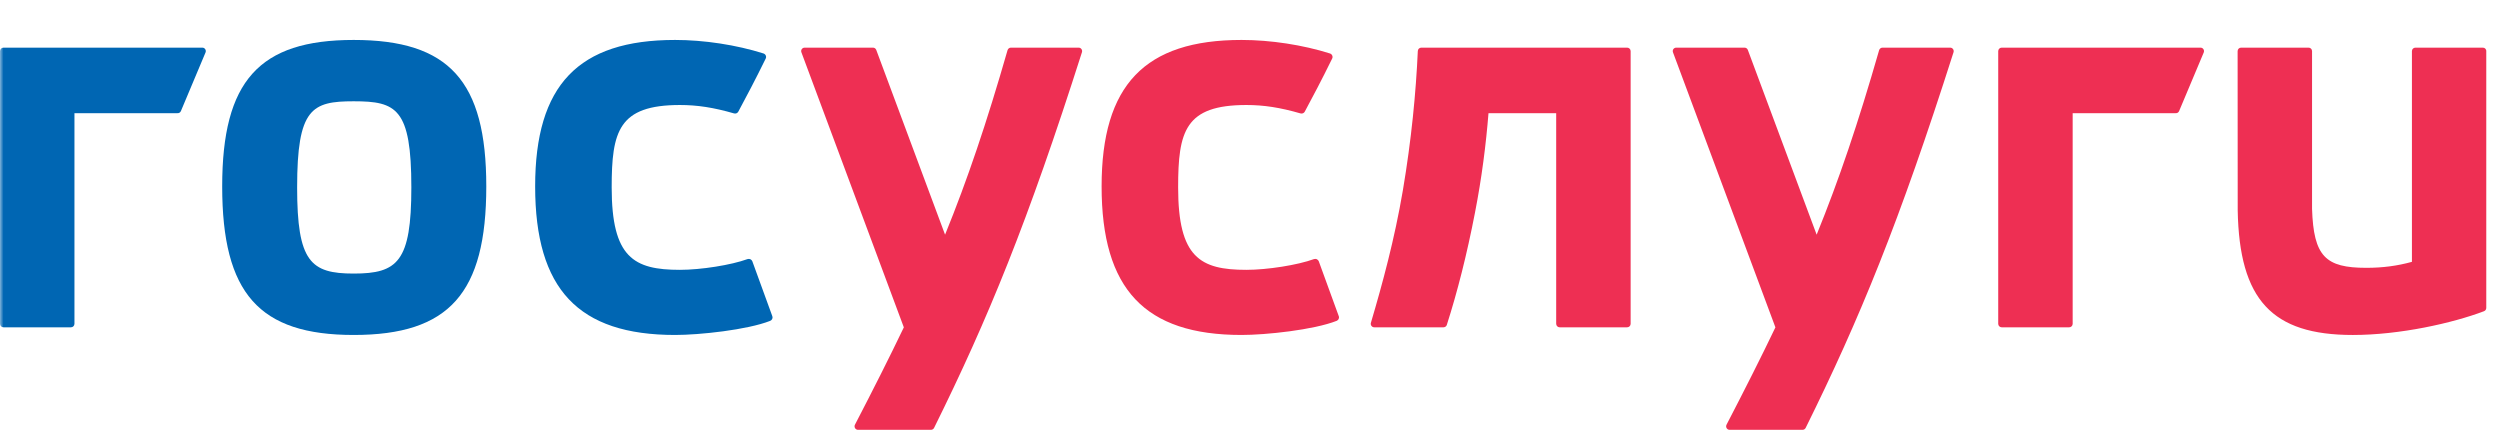 <svg width="347" height="61" viewBox="0 0 347 61" fill="none" xmlns="http://www.w3.org/2000/svg">
<mask id="mask0_2_32" style="mask-type:luminance" maskUnits="userSpaceOnUse" x="0" y="0" width="347" height="61">
<path d="M346.265 0H0V61H346.265V0Z" fill="white"/>
</mask>
<g mask="url(#mask0_2_32)">
<path d="M200.358 45.431H190.747C190.426 45.431 190.191 45.121 190.279 44.811C191.886 39.38 193.56 33.233 194.719 26.418C195.909 19.371 196.531 12.876 196.793 7.077C196.804 6.816 197.017 6.612 197.281 6.612H225.845C226.114 6.612 226.333 6.829 226.333 7.096V44.947C226.333 45.214 226.114 45.431 225.845 45.431H216.485C216.216 45.431 215.999 45.214 215.999 44.947V15.712H206.603C206.257 20.026 205.676 24.662 204.721 29.555C203.611 35.286 202.296 40.484 200.816 45.101C200.758 45.295 200.563 45.431 200.358 45.431Z" fill="#EE2F53"/>
<path d="M0 7.096C0 6.829 0.218 6.612 0.487 6.612H28.083C28.427 6.612 28.661 6.965 28.527 7.283L25.11 15.416C25.019 15.631 24.813 15.729 24.617 15.709C24.601 15.711 24.584 15.712 24.568 15.712H10.334V44.947C10.334 45.214 10.116 45.431 9.847 45.431H0.487C0.218 45.431 0 45.214 0 44.947V7.096Z" fill="#0066B3"/>
<path d="M277.353 7.096C277.353 6.829 277.572 6.612 277.841 6.612H305.436C305.779 6.612 306.014 6.965 305.879 7.283L302.461 15.416C302.372 15.631 302.165 15.729 301.97 15.709C301.954 15.711 301.937 15.712 301.92 15.712H287.687V44.947C287.687 45.214 287.47 45.431 287.199 45.431H277.841C277.572 45.431 277.353 45.214 277.353 44.947V7.096Z" fill="#EE2F53"/>
<path d="M111.689 6.612C111.351 6.612 111.116 6.943 111.232 7.255L125.452 45.437C123.445 49.626 121.216 54.035 118.666 58.95C118.499 59.272 118.732 59.66 119.097 59.66H129.213C129.397 59.66 129.567 59.556 129.649 59.394C137.135 44.269 142.643 30.862 150.174 7.252C150.277 6.94 150.044 6.612 149.713 6.612H140.317C140.099 6.612 139.906 6.76 139.847 6.967C136.947 17.061 134.274 24.961 131.175 32.575L121.623 6.926C121.552 6.738 121.37 6.612 121.166 6.612H111.689Z" fill="#EE2F53"/>
<path d="M232.665 6.612C232.326 6.612 232.091 6.943 232.207 7.255L246.427 45.437C244.422 49.626 242.192 54.035 239.642 58.95C239.475 59.272 239.707 59.66 240.073 59.66H250.188C250.373 59.66 250.541 59.556 250.624 59.394C258.111 44.269 263.619 30.862 271.15 7.252C271.253 6.94 271.019 6.612 270.687 6.612H261.292C261.075 6.612 260.881 6.76 260.822 6.967C257.922 17.061 255.249 24.961 252.151 32.575L242.597 6.926C242.527 6.738 242.344 6.612 242.141 6.612H232.665Z" fill="#EE2F53"/>
<path d="M183.047 36.268C182.998 36.144 182.903 36.039 182.776 35.981C182.65 35.924 182.505 35.924 182.379 35.962C180.135 36.785 175.927 37.454 172.996 37.454C166.582 37.454 163.525 35.742 163.525 26.015C163.525 18.238 164.464 14.575 172.996 14.575C175.415 14.575 177.659 14.919 180.513 15.742C180.745 15.809 180.996 15.703 181.104 15.493C182.168 13.513 183.454 11.093 184.905 8.128C184.974 7.994 184.974 7.841 184.914 7.707C184.857 7.573 184.74 7.468 184.595 7.42C180.842 6.234 176.363 5.545 172.328 5.545C158.891 5.545 152.903 11.81 152.903 25.871C152.903 40.133 158.891 46.493 172.328 46.493C175.695 46.493 182.331 45.795 185.533 44.532C185.784 44.427 185.921 44.14 185.824 43.892L183.047 36.268Z" fill="#EE2F53"/>
<path d="M104.424 36.268C104.375 36.144 104.278 36.039 104.153 35.981C104.027 35.924 103.882 35.924 103.756 35.962C101.512 36.785 97.303 37.454 94.372 37.454C87.958 37.454 84.901 35.742 84.901 26.015C84.901 18.238 85.839 14.575 94.372 14.575C96.791 14.575 99.035 14.919 101.889 15.742C102.121 15.809 102.372 15.703 102.479 15.493C103.543 13.513 104.83 11.093 106.281 8.128C106.349 7.994 106.349 7.841 106.291 7.707C106.232 7.573 106.116 7.468 105.971 7.42C102.218 6.234 97.739 5.545 93.704 5.545C80.267 5.545 74.279 11.81 74.279 25.871C74.279 40.133 80.267 46.493 93.704 46.493C97.071 46.493 103.708 45.795 106.91 44.532C107.161 44.427 107.297 44.14 107.2 43.892L104.424 36.268Z" fill="#0066B3"/>
<path d="M49.092 5.545C35.955 5.545 30.84 11.243 30.84 25.869C30.84 40.718 35.955 46.493 49.092 46.493C62.334 46.493 67.497 40.718 67.497 25.869C67.497 11.243 62.334 5.545 49.092 5.545ZM49.092 37.971C43.107 37.971 41.242 36.326 41.242 26.014C41.242 15.035 43.279 14.058 49.092 14.058C55.02 14.058 57.095 15.035 57.095 26.014C57.095 36.326 55.192 37.971 49.092 37.971Z" fill="#0066B3"/>
<path d="M344.616 6.612H335.265C334.99 6.612 334.775 6.825 334.775 7.095V36.344C332.748 36.904 330.724 37.174 328.442 37.174C322.771 37.174 321.126 35.59 320.912 28.983V7.095C320.912 6.825 320.697 6.612 320.422 6.612H311.071C310.797 6.612 310.581 6.825 310.581 7.095V7.153C310.581 7.153 310.581 29.167 310.594 29.195C310.817 41.627 315.357 46.495 326.572 46.495C333.119 46.495 340.428 44.844 344.765 43.202C344.968 43.134 345.095 42.941 345.095 42.728V7.153V7.095C345.106 6.825 344.89 6.612 344.616 6.612Z" fill="#EE2F53"/>
</g>
</svg>
